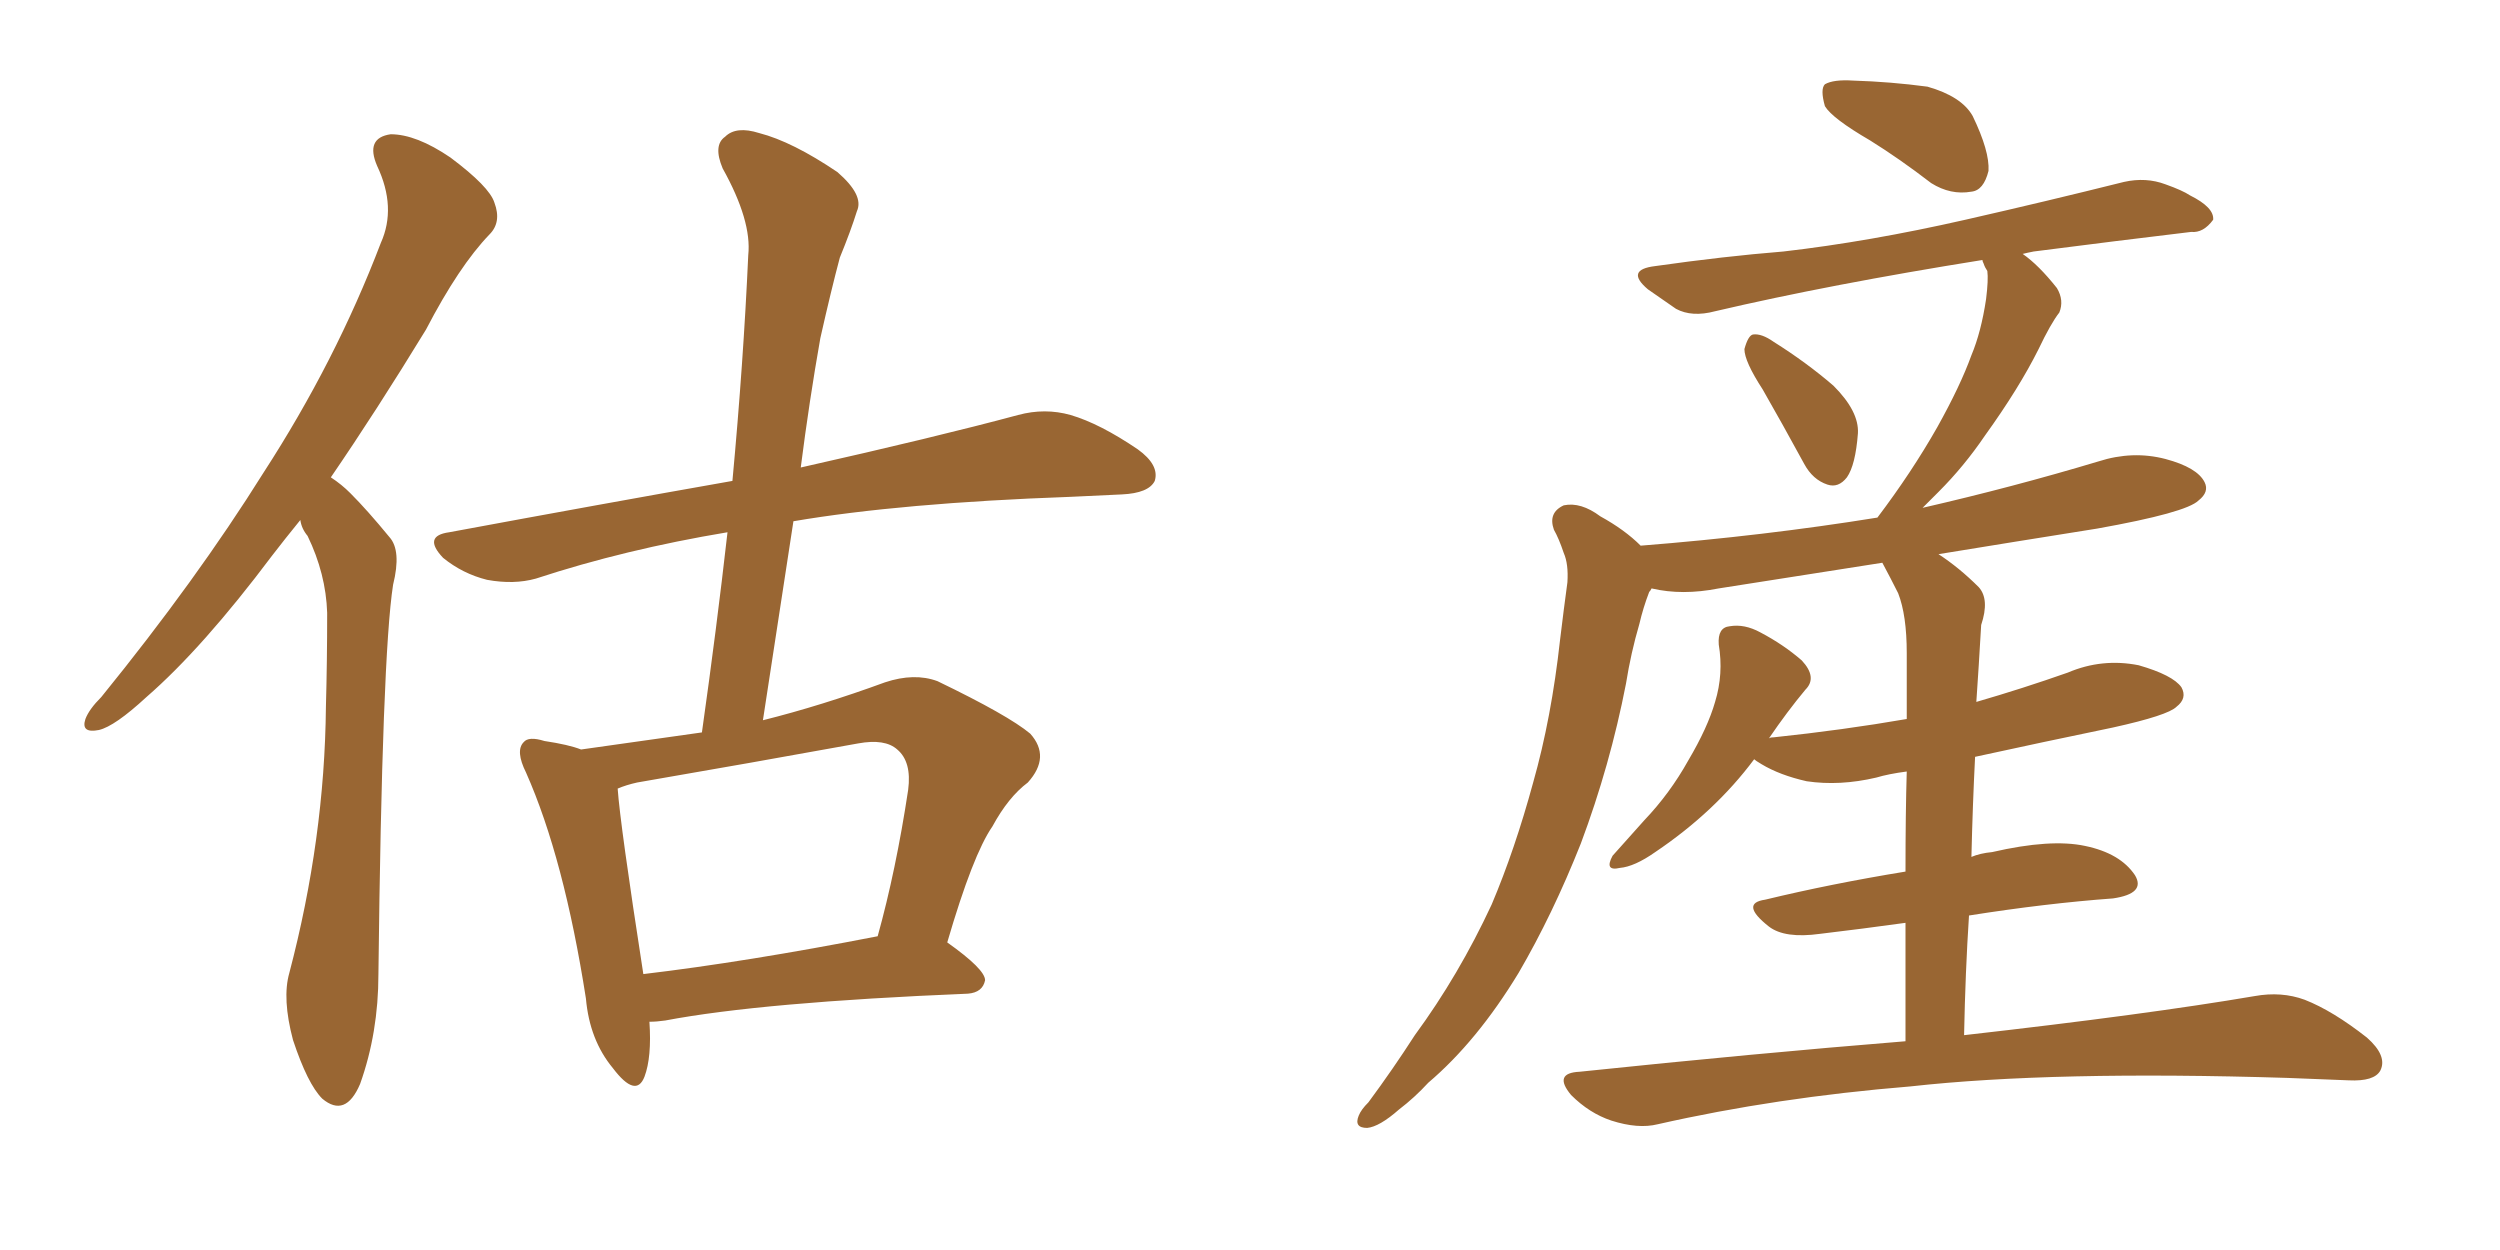 <svg xmlns="http://www.w3.org/2000/svg" xmlns:xlink="http://www.w3.org/1999/xlink" width="300" height="150"><path fill="#996633" padding="10" d="M36.04 62.40L36.04 62.40Q34.13 64.75 32.67 66.65L32.67 66.65Q24.32 77.78 17.58 83.64L17.58 83.64Q13.77 87.16 11.87 87.60L11.87 87.60Q9.67 88.04 10.25 86.28L10.25 86.28Q10.69 85.11 12.16 83.64L12.16 83.64Q23.58 69.58 31.64 56.69L31.64 56.69Q40.28 43.36 45.70 29.15L45.70 29.15Q47.61 24.90 45.26 19.92L45.26 19.92Q43.80 16.55 46.88 16.11L46.88 16.11Q49.95 16.11 54.05 18.90L54.05 18.90Q58.74 22.41 59.33 24.32L59.33 24.32Q60.21 26.66 58.74 28.13L58.74 28.13Q55.08 31.93 51.12 39.55L51.12 39.55Q45.12 49.37 39.70 57.28L39.70 57.28Q41.02 58.15 42.04 59.18L42.04 59.18Q44.09 61.23 46.73 64.45L46.73 64.45Q48.19 66.06 47.17 70.17L47.17 70.17Q45.85 78.66 45.41 116.89L45.41 116.89Q45.41 123.93 43.21 130.08L43.21 130.08Q41.46 134.18 38.67 131.84L38.67 131.84Q36.91 130.08 35.16 124.80L35.16 124.80Q33.84 119.82 34.72 116.75L34.72 116.75Q38.96 100.63 39.11 84.81L39.11 84.81Q39.26 79.39 39.26 73.54L39.26 73.54Q39.11 68.85 36.91 64.31L36.91 64.31Q36.18 63.43 36.04 62.40ZM77.93 122.61L77.93 122.61Q78.22 126.86 77.34 129.20L77.34 129.20Q76.32 131.84 73.54 128.17L73.54 128.17Q70.75 124.80 70.31 119.82L70.31 119.82Q67.68 102.98 63.13 92.72L63.13 92.72Q61.82 90.09 62.84 89.06L62.84 89.06Q63.43 88.33 65.33 88.92L65.33 88.92Q68.26 89.36 69.73 89.94L69.73 89.94Q77.05 88.92 84.23 87.89L84.23 87.89Q85.99 75.44 87.30 63.87L87.30 63.87Q75 65.92 64.31 69.43L64.31 69.43Q61.67 70.17 58.45 69.58L58.45 69.58Q55.52 68.85 53.17 66.94L53.17 66.94Q50.68 64.31 53.91 63.87L53.91 63.87Q72.07 60.50 87.89 57.71L87.89 57.71Q89.21 43.51 89.79 30.62L89.79 30.62Q90.23 26.51 86.72 20.21L86.72 20.21Q85.55 17.43 87.01 16.41L87.01 16.41Q88.33 15.09 91.11 15.97L91.11 15.97Q95.07 16.99 100.49 20.65L100.49 20.65Q103.71 23.44 102.83 25.34L102.83 25.34Q102.10 27.69 100.78 30.91L100.78 30.91Q99.76 34.72 98.44 40.58L98.44 40.58Q97.12 48.05 96.09 56.10L96.09 56.10Q112.35 52.44 122.17 49.80L122.17 49.80Q125.39 48.93 128.47 49.80L128.47 49.80Q131.98 50.83 136.52 53.91L136.52 53.91Q139.16 55.81 138.57 57.71L138.57 57.71Q137.84 59.18 134.62 59.33L134.62 59.33Q131.69 59.47 128.47 59.62L128.47 59.62Q108.11 60.35 95.21 62.55L95.21 62.55Q93.46 73.97 91.55 86.43L91.55 86.43Q98.58 84.67 106.20 81.88L106.20 81.88Q109.72 80.71 112.50 81.74L112.50 81.74Q121.00 85.84 123.63 88.04L123.63 88.04Q126.12 90.82 123.34 93.90L123.34 93.90Q121.00 95.65 119.09 99.17L119.09 99.17Q116.75 102.54 113.67 113.09L113.67 113.09Q118.21 116.31 118.21 117.63L118.21 117.63Q117.92 119.09 116.16 119.24L116.16 119.24Q91.41 120.26 79.83 122.46L79.83 122.46Q78.81 122.61 77.93 122.61ZM77.20 116.89L77.20 116.89L77.20 116.89Q89.50 115.43 105.32 112.35L105.32 112.35Q107.52 104.44 108.98 94.78L108.98 94.78Q109.42 91.41 107.67 89.94L107.67 89.94Q106.20 88.62 102.98 89.21L102.98 89.21Q90.09 91.55 76.46 93.90L76.46 93.90Q75.15 94.19 74.12 94.63L74.12 94.63Q74.41 98.88 77.20 116.89ZM224.41 16.85L224.41 16.85Q219.87 14.21 218.99 12.74L218.99 12.74Q218.41 10.69 218.99 10.11L218.99 10.11Q220.02 9.52 222.36 9.67L222.36 9.67Q226.90 9.81 231.30 10.40L231.30 10.40Q235.40 11.57 236.72 13.92L236.72 13.92Q238.77 18.16 238.62 20.51L238.62 20.51Q238.04 22.85 236.57 23.00L236.57 23.00Q234.08 23.44 231.74 21.97L231.74 21.97Q227.93 19.04 224.41 16.85ZM211.52 46.73L211.52 46.73Q209.33 43.36 209.33 41.89L209.33 41.89Q209.77 40.28 210.35 40.14L210.35 40.14Q211.38 39.99 212.84 41.02L212.84 41.02Q216.80 43.51 220.02 46.29L220.02 46.29Q223.10 49.37 222.95 52.00L222.95 52.00Q222.66 55.81 221.63 57.28L221.63 57.28Q220.61 58.59 219.29 58.15L219.29 58.15Q217.53 57.57 216.50 55.66L216.50 55.66Q213.87 50.83 211.52 46.73ZM228.66 124.95L228.66 124.95L228.66 124.95Q228.66 117.04 228.66 110.74L228.66 110.74Q223.39 111.47 218.41 112.06L218.41 112.06Q214.16 112.65 212.26 111.18L212.26 111.18Q208.74 108.40 211.82 107.96L211.82 107.96Q219.73 106.05 228.66 104.59L228.66 104.59Q228.66 97.56 228.81 92.58L228.81 92.58Q226.61 92.87 225.15 93.31L225.15 93.31Q220.75 94.34 216.80 93.75L216.80 93.75Q213.57 93.02 211.38 91.70L211.38 91.70Q210.64 91.26 210.50 91.11L210.50 91.11Q205.81 97.41 198.63 102.25L198.63 102.25Q196.14 104.00 194.38 104.15L194.38 104.15Q192.48 104.59 193.51 102.69L193.51 102.69Q194.97 101.07 197.31 98.44L197.31 98.44Q200.39 95.21 202.59 91.26L202.59 91.26Q204.93 87.30 205.81 84.23L205.81 84.23Q206.84 80.86 206.25 77.34L206.25 77.34Q206.10 75.29 207.57 75.15L207.57 75.15Q209.33 74.85 211.23 75.88L211.23 75.88Q214.01 77.34 216.21 79.25L216.21 79.25Q218.12 81.30 216.65 82.76L216.65 82.76Q214.45 85.40 212.26 88.62L212.26 88.62Q212.40 88.48 212.84 88.48L212.84 88.48Q221.19 87.60 228.81 86.28L228.81 86.28Q228.81 79.83 228.81 78.37L228.81 78.37Q228.81 73.83 227.78 71.19L227.78 71.19Q226.90 69.43 225.88 67.53L225.88 67.53Q215.63 69.14 206.25 70.61L206.25 70.61Q201.86 71.48 198.19 70.61L198.19 70.61Q198.05 70.90 197.90 71.04L197.90 71.04Q197.17 72.95 196.73 74.85L196.73 74.85Q195.70 78.37 195.12 82.03L195.12 82.03Q193.21 91.85 189.70 101.22L189.70 101.22Q186.33 109.72 182.23 116.75L182.23 116.75Q177.25 124.95 171.39 129.93L171.39 129.93Q169.78 131.69 167.87 133.15L167.87 133.15Q165.53 135.21 164.06 135.35L164.06 135.35Q162.45 135.35 163.04 133.89L163.04 133.89Q163.33 133.15 164.21 132.28L164.21 132.28Q167.14 128.32 169.78 124.22L169.78 124.22Q175.05 117.04 179.00 108.54L179.00 108.54Q181.79 101.95 183.98 93.90L183.98 93.90Q186.18 86.13 187.21 76.76L187.21 76.76Q187.65 73.10 188.09 69.87L188.09 69.87Q188.23 67.68 187.65 66.36L187.65 66.36Q187.06 64.60 186.47 63.57L186.47 63.57Q185.74 61.52 187.65 60.64L187.65 60.64Q189.70 60.21 192.04 61.96L192.04 61.96Q194.97 63.57 196.88 65.48L196.88 65.48Q211.67 64.31 225.29 62.11L225.29 62.11Q229.39 56.69 232.47 51.27L232.47 51.27Q235.25 46.29 236.57 42.63L236.57 42.63Q237.74 39.84 238.33 35.89L238.33 35.89Q238.62 33.54 238.48 32.52L238.48 32.52Q238.18 32.08 238.04 31.64L238.04 31.64Q237.89 31.35 237.89 31.20L237.89 31.20Q219.58 34.13 205.81 37.35L205.81 37.35Q203.03 38.09 201.12 37.06L201.12 37.06Q199.22 35.74 197.75 34.72L197.75 34.72Q194.97 32.37 198.63 31.93L198.63 31.93Q206.84 30.76 214.01 30.18L214.01 30.18Q224.27 29.00 235.84 26.37L235.84 26.37Q245.51 24.17 254.88 21.83L254.88 21.83Q257.52 21.24 259.86 22.12L259.86 22.12Q261.91 22.85 262.79 23.44L262.79 23.44Q265.72 24.90 265.58 26.37L265.58 26.37Q264.40 27.98 262.94 27.83L262.94 27.83Q254.30 28.86 244.04 30.18L244.04 30.18Q243.31 30.32 242.72 30.47L242.72 30.47Q244.63 31.79 246.83 34.57L246.83 34.57Q247.71 36.04 247.12 37.50L247.12 37.50Q246.09 38.82 244.63 41.89L244.63 41.89Q242.29 46.58 238.18 52.29L238.18 52.29Q235.69 55.96 232.62 59.03L232.62 59.03Q231.74 59.91 230.71 60.94L230.71 60.94Q241.55 58.45 251.81 55.37L251.81 55.37Q255.91 54.05 259.86 55.08L259.86 55.08Q263.67 56.10 264.55 57.86L264.55 57.86Q265.14 59.03 263.82 60.06L263.82 60.06Q262.35 61.52 251.66 63.43L251.66 63.43Q241.55 65.04 232.62 66.50L232.62 66.50Q235.11 68.12 237.45 70.46L237.45 70.46Q238.77 71.92 237.74 75L237.74 75Q237.60 77.05 237.45 79.83L237.45 79.83Q237.30 81.88 237.16 84.23L237.16 84.23Q242.72 82.62 248.14 80.71L248.14 80.71Q252.25 78.96 256.64 79.83L256.64 79.83Q260.74 81.01 261.77 82.47L261.77 82.47Q262.50 83.79 261.18 84.81L261.18 84.81Q260.16 85.84 253.56 87.30L253.56 87.30Q245.07 89.06 237.01 90.82L237.01 90.82Q236.72 96.53 236.57 102.83L236.57 102.83Q237.60 102.39 239.06 102.25L239.06 102.25Q246.09 100.63 250.20 101.51L250.20 101.51Q254.44 102.39 256.20 105.03L256.20 105.03Q257.52 107.23 253.56 107.81L253.56 107.81Q245.51 108.40 236.28 109.86L236.28 109.86Q235.84 116.60 235.69 124.22L235.69 124.22Q257.67 121.73 270.56 119.53L270.56 119.53Q273.78 118.95 276.56 119.97L276.56 119.97Q279.93 121.29 284.03 124.51L284.03 124.51Q286.52 126.71 285.64 128.47L285.64 128.47Q284.91 129.79 281.84 129.64L281.84 129.64Q278.17 129.49 274.51 129.35L274.51 129.35Q246.39 128.47 229.25 130.37L229.25 130.37Q213.13 131.69 198.93 134.91L198.93 134.91Q196.58 135.50 193.36 134.47L193.36 134.47Q190.72 133.59 188.53 131.40L188.53 131.40Q186.33 128.76 189.55 128.61L189.55 128.61Q210.50 126.42 228.66 124.95Z"/></svg>